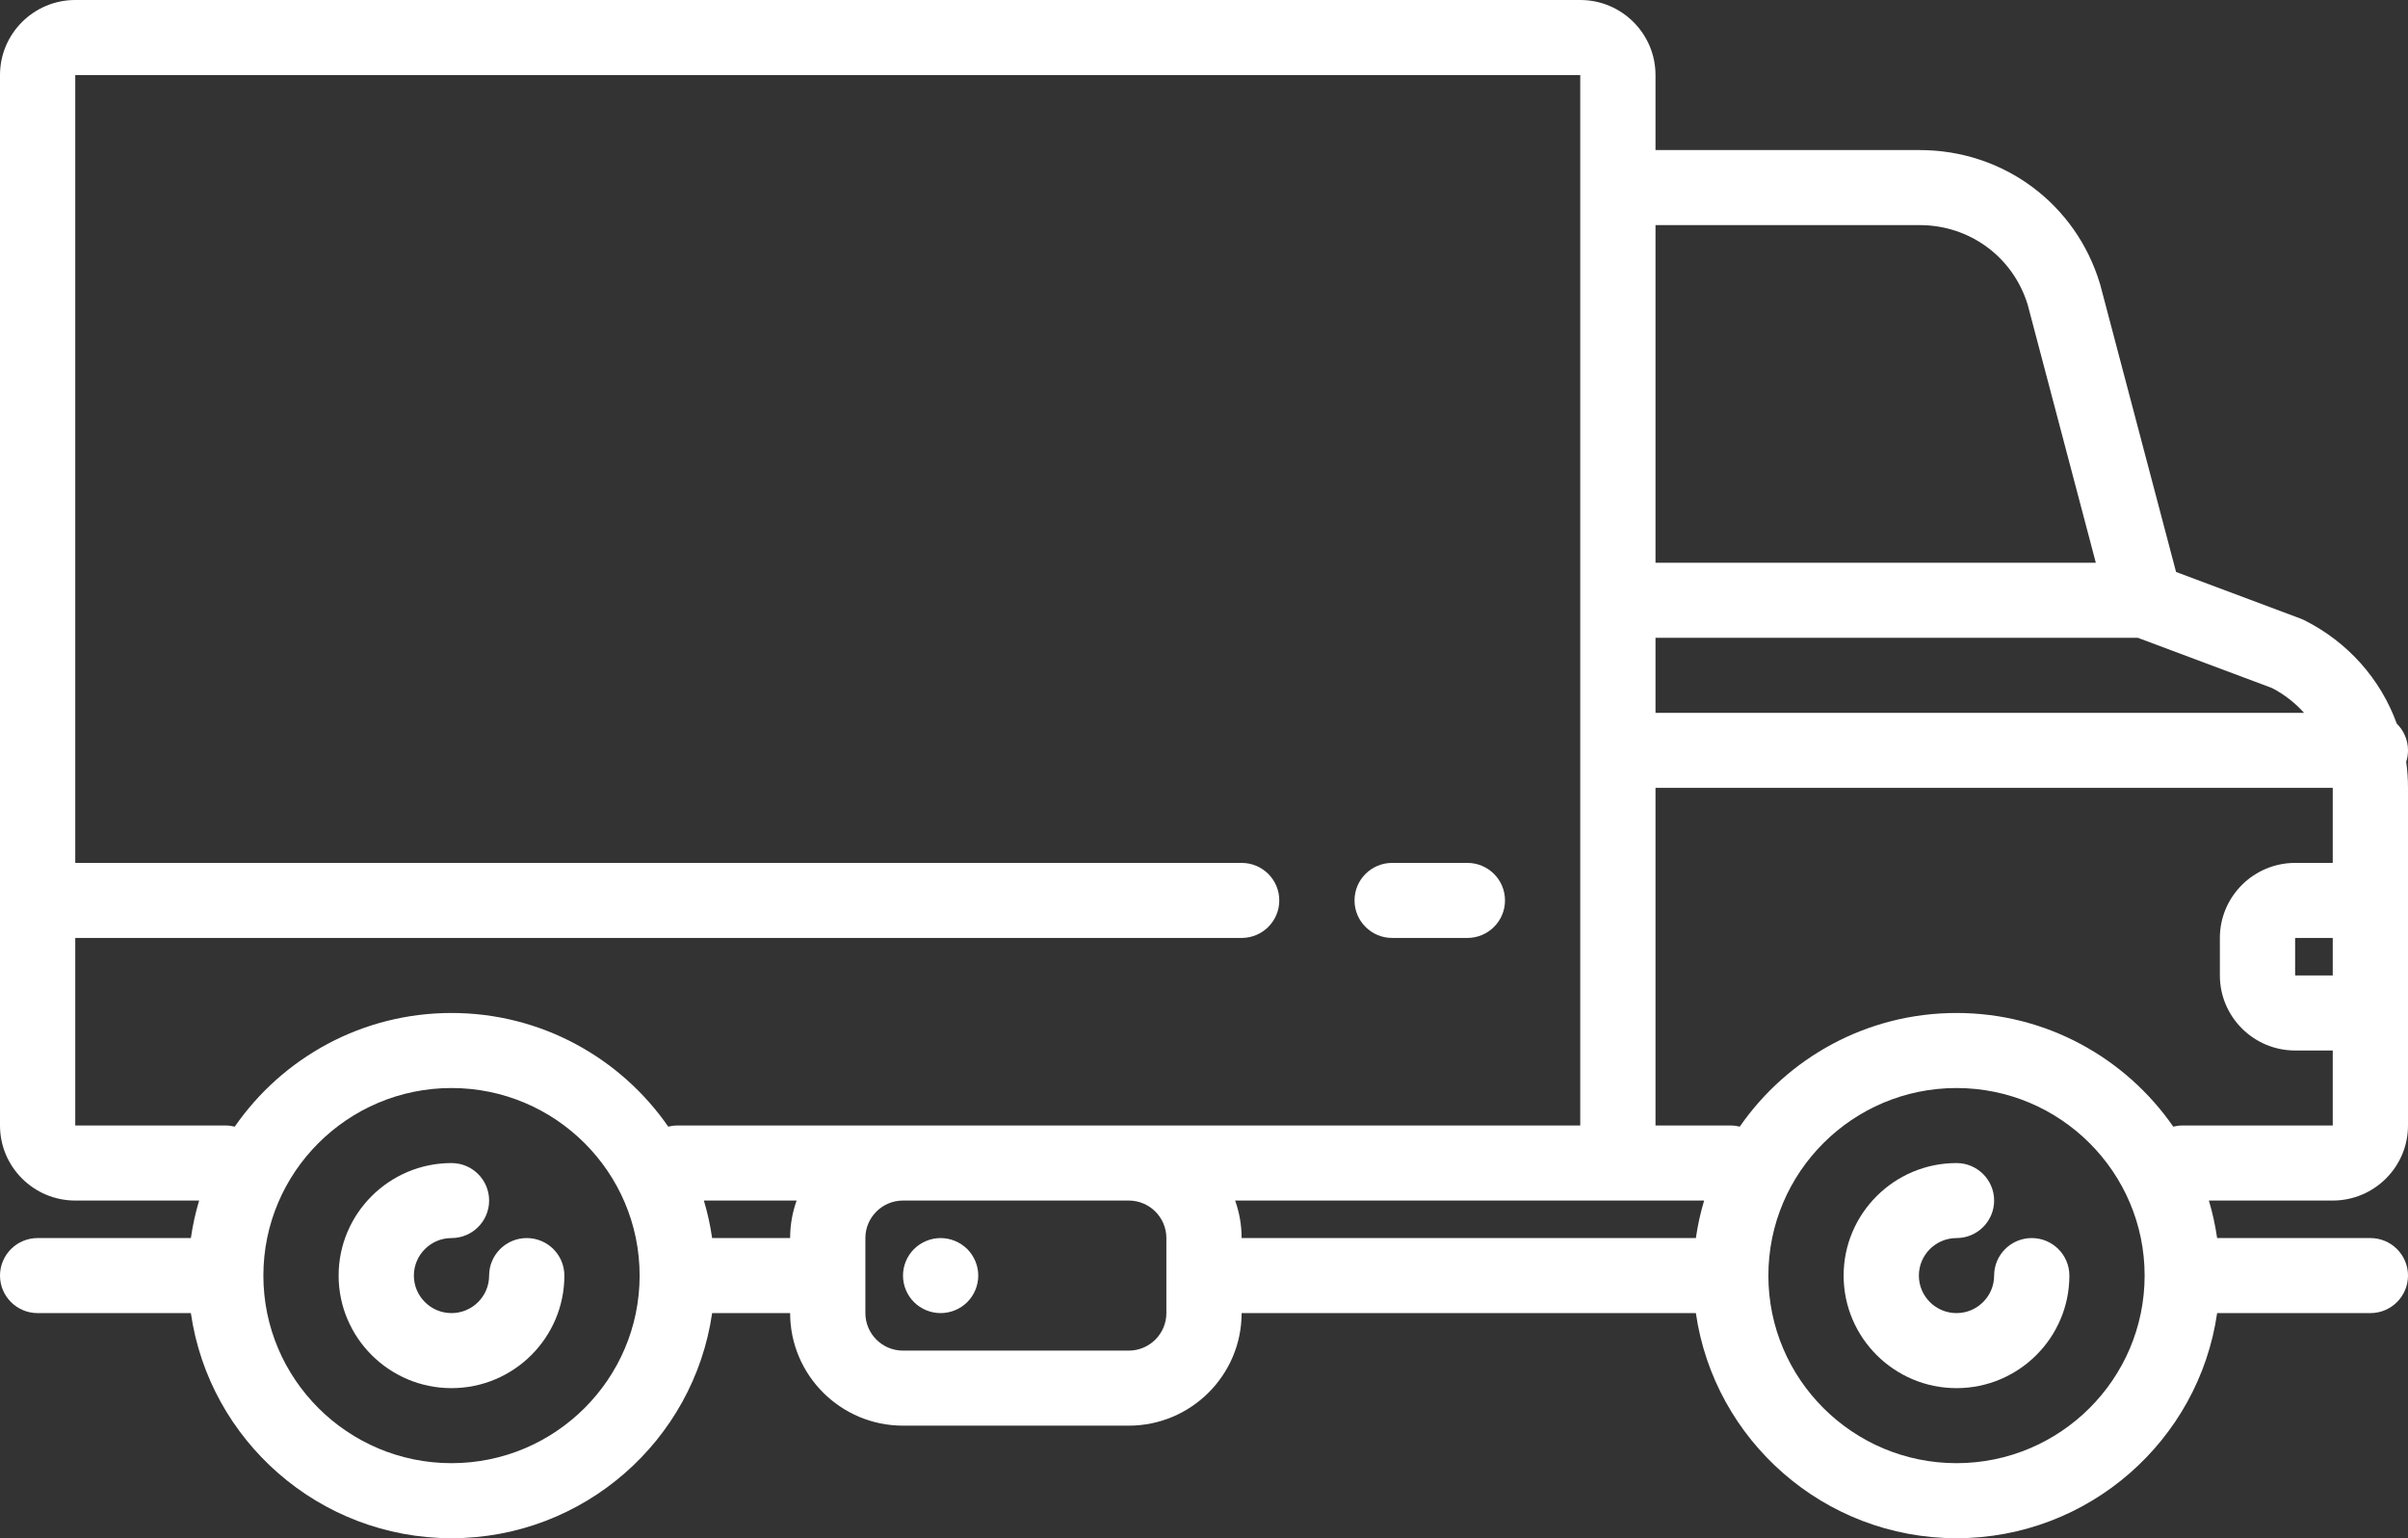 <svg width="72" height="46" viewBox="0 0 72 46" fill="#FFF" xmlns="http://www.w3.org/2000/svg">
            <rect x="0" y="0" width="72" height="46" fill="#333333" stroke="none"/>
            <g clip-path="url(#clip0_6_37)">
            <path d="M15.75 37.024C15.129 37.024 14.625 37.527 14.625 38.146C14.625 38.765 14.12 39.268 13.5 39.268C12.88 39.268 12.375 38.765 12.375 38.146C12.375 37.528 12.88 37.024 13.5 37.024C14.121 37.024 14.625 36.522 14.625 35.902C14.625 35.283 14.121 34.781 13.5 34.781C11.639 34.781 10.125 36.291 10.125 38.146C10.125 40.002 11.639 41.512 13.5 41.512C15.361 41.512 16.875 40.002 16.875 38.146C16.875 37.527 16.371 37.024 15.75 37.024Z" />
            <path d="M60.75 37.024C60.129 37.024 59.625 37.527 59.625 38.146C59.625 38.765 59.12 39.268 58.5 39.268C57.88 39.268 57.375 38.765 57.375 38.146C57.375 37.528 57.88 37.024 58.5 37.024C59.121 37.024 59.625 36.522 59.625 35.902C59.625 35.283 59.121 34.781 58.5 34.781C56.639 34.781 55.125 36.291 55.125 38.146C55.125 40.002 56.639 41.512 58.5 41.512C60.361 41.512 61.875 40.002 61.875 38.146C61.875 37.527 61.371 37.024 60.75 37.024Z" />
            <path d="M72 22.439C72 22.126 71.871 21.843 71.664 21.64C71.183 20.314 70.208 19.201 68.891 18.543C68.856 18.526 68.82 18.51 68.783 18.497L65.065 17.105L62.8 8.522C62.797 8.51 62.793 8.498 62.789 8.485C62.07 6.094 59.905 4.488 57.402 4.488H49.5V2.244C49.5 1.007 48.491 0 47.25 0H2.25C1.009 0 0 1.007 0 2.244V33.658C0 34.896 1.009 35.902 2.25 35.902H5.954C5.845 36.266 5.762 36.641 5.707 37.024H1.125C0.504 37.024 0 37.527 0 38.146C0 38.766 0.504 39.268 1.125 39.268H5.707C6.254 43.069 9.54 46 13.5 46C17.46 46 20.746 43.069 21.293 39.268H23.625C23.625 41.124 25.139 42.634 27 42.634H33.75C35.611 42.634 37.125 41.124 37.125 39.268H50.707C51.254 43.069 54.54 46 58.5 46C62.46 46 65.746 43.069 66.293 39.268H70.875C71.496 39.268 72 38.766 72 38.146C72 37.527 71.496 37.024 70.875 37.024H66.293C66.238 36.641 66.155 36.266 66.046 35.902H69.75C70.991 35.902 72 34.896 72 33.658V23.561C72 23.297 71.982 23.037 71.946 22.782C71.981 22.674 72 22.558 72 22.439ZM69.75 29.171H68.625V28.049H69.75V29.171ZM68.892 21.317H49.5V19.073H63.921L67.933 20.575C68.303 20.767 68.625 21.02 68.892 21.317ZM57.402 6.732C58.898 6.732 60.193 7.688 60.629 9.113L62.666 16.829H49.5V6.732H57.402ZM6.75 33.658H2.25V28.049H37.126C37.747 28.049 38.251 27.546 38.251 26.927C38.251 26.307 37.747 25.805 37.126 25.805H2.25V2.244H47.25V33.658H33.75H27H20.25C20.157 33.658 20.067 33.671 19.981 33.692C18.559 31.64 16.185 30.293 13.5 30.293C10.815 30.293 8.441 31.64 7.019 33.692C6.933 33.671 6.843 33.658 6.75 33.658ZM13.5 43.756C10.398 43.756 7.875 41.24 7.875 38.146C7.875 35.053 10.398 32.537 13.5 32.537C16.602 32.537 19.125 35.053 19.125 38.146C19.125 41.24 16.602 43.756 13.5 43.756ZM21.293 37.024C21.238 36.641 21.155 36.266 21.046 35.902H23.819C23.694 36.254 23.625 36.631 23.625 37.024H21.293ZM34.875 39.268C34.875 39.887 34.37 40.39 33.75 40.39H27C26.38 40.39 25.875 39.887 25.875 39.268V38.149C25.875 38.148 25.875 38.147 25.875 38.146C25.875 38.145 25.875 38.145 25.875 38.144V37.024C25.875 36.406 26.38 35.902 27 35.902H33.75C34.37 35.902 34.875 36.406 34.875 37.024V39.268ZM36.931 35.902H48.375H50.954C50.845 36.266 50.762 36.641 50.707 37.024H37.125C37.125 36.631 37.056 36.254 36.931 35.902ZM58.5 43.756C55.398 43.756 52.875 41.24 52.875 38.146C52.875 35.053 55.398 32.537 58.5 32.537C61.602 32.537 64.125 35.053 64.125 38.146C64.125 41.24 61.602 43.756 58.5 43.756ZM65.25 33.658C65.157 33.658 65.067 33.671 64.981 33.692C63.559 31.64 61.185 30.293 58.5 30.293C55.815 30.293 53.441 31.64 52.019 33.692C51.933 33.671 51.843 33.658 51.75 33.658H49.5V23.561H69.75V25.805H68.625C67.385 25.805 66.375 26.811 66.375 28.049V29.171C66.375 30.408 67.385 31.415 68.625 31.415H69.75V33.658H65.25Z"/>
            <path d="M28.125 37.024C27.828 37.024 27.539 37.145 27.329 37.353C27.119 37.562 27 37.852 27 38.146C27 38.442 27.119 38.731 27.329 38.94C27.539 39.149 27.828 39.268 28.125 39.268C28.422 39.268 28.711 39.149 28.921 38.94C29.131 38.731 29.25 38.441 29.25 38.146C29.25 37.852 29.131 37.562 28.921 37.353C28.711 37.145 28.422 37.024 28.125 37.024Z" />
            <path d="M41.626 28.049H43.875C44.496 28.049 45 27.546 45 26.927C45 26.307 44.496 25.805 43.875 25.805H41.626C41.004 25.805 40.501 26.307 40.501 26.927C40.501 27.546 41.004 28.049 41.626 28.049Z" />
            </g>
            <defs><clipPath id="clip0_6_37"><rect width="72" height="46"></rect></clipPath></defs>
        </svg>